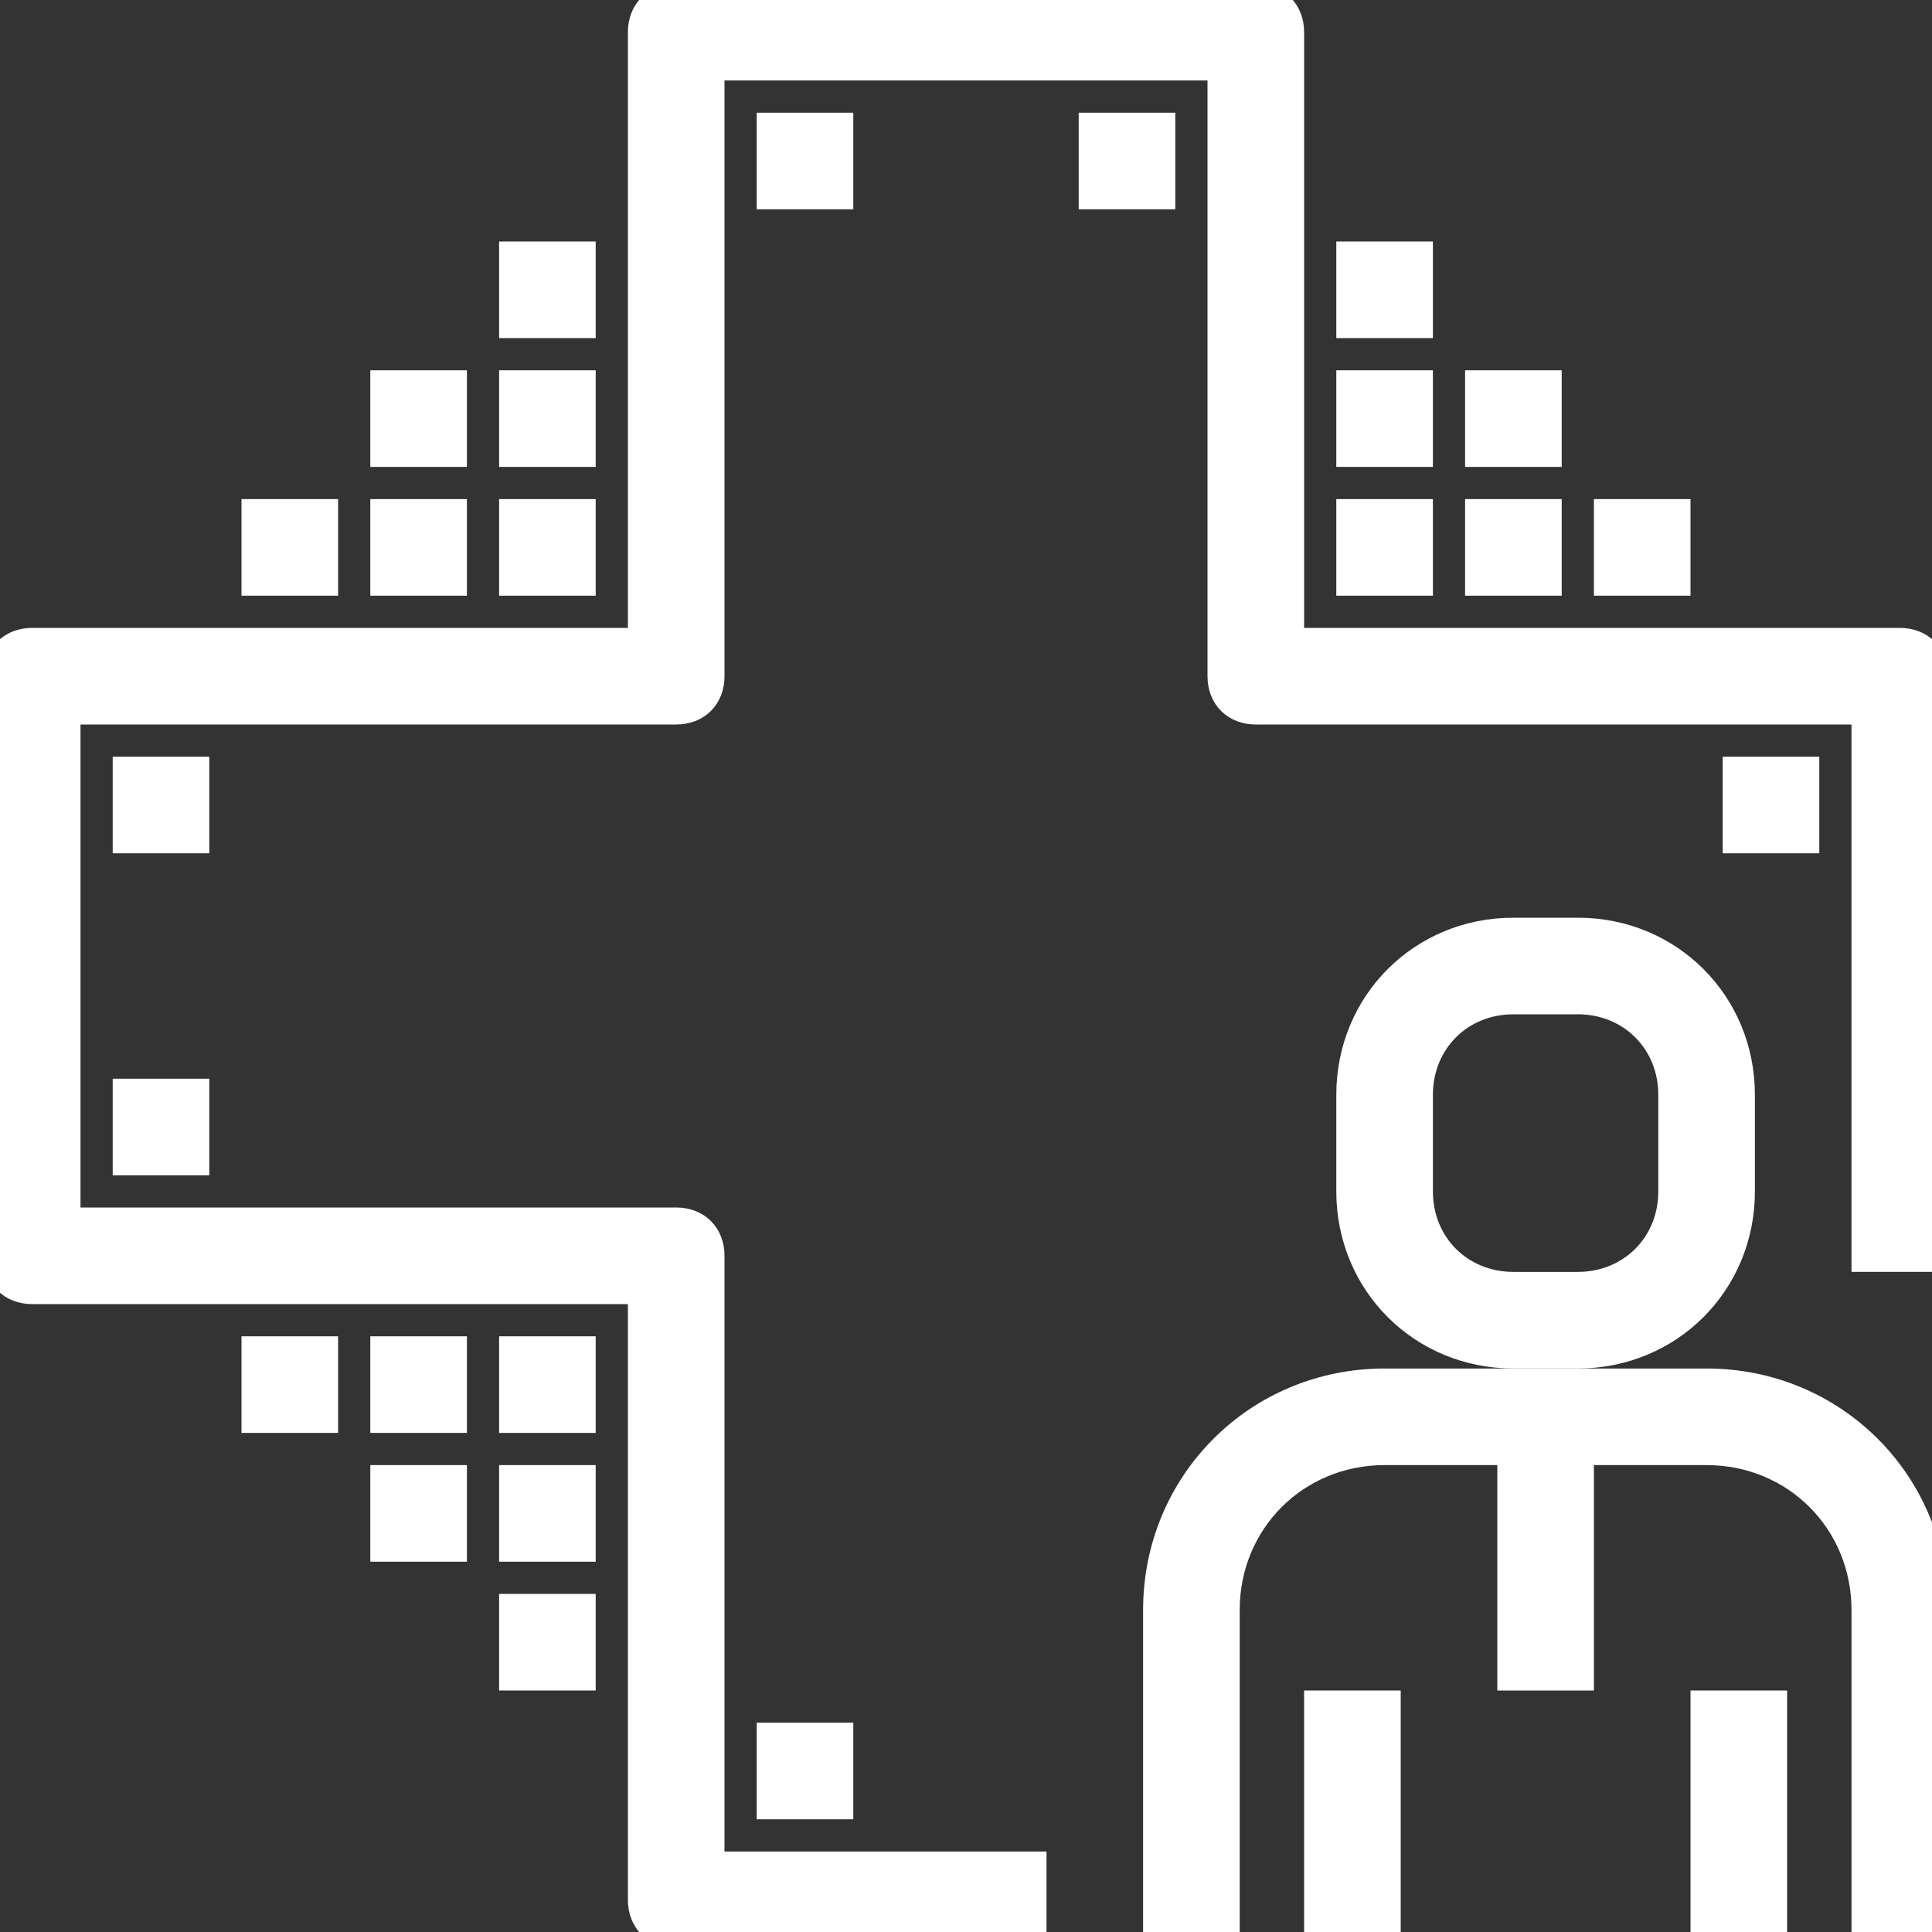 <svg xmlns="http://www.w3.org/2000/svg" xmlns:xlink="http://www.w3.org/1999/xlink" fill="#ffffff" id="Capa_1" viewBox="0 0 60 60" xml:space="preserve" width="800px" height="800px" stroke="#ffffff"><rect x="0" y="0" width="60" height="60" fill="#333333" stroke="none"/><g id="SVGRepo_bgCarrier" stroke-width="0"></g><g id="SVGRepo_tracerCarrier" stroke-linecap="round" stroke-linejoin="round"></g><g id="SVGRepo_iconCarrier"> <g> <g> <path d="M59,20H40V1c0-0.6-0.4-1-1-1H21c-0.6,0-1,0.4-1,1v19H1c-0.6,0-1,0.4-1,1v18c0,0.6,0.4,1,1,1h19v19c0,0.6,0.4,1,1,1h11v-2 H22V39c0-0.6-0.4-1-1-1H2V22h19c0.6,0,1-0.4,1-1V2h16v19c0,0.6,0.4,1,1,1h19v17h2V21C60,20.4,59.6,20,59,20z"></path> <path d="M53,43H43c-3.9,0-7,3.1-7,7v10h2V50c0-2.8,2.2-5,5-5h4v7h2v-7h4c2.8,0,5,2.2,5,5v10h2V50C60,46.1,56.9,43,53,43z"></path> <path d="M47,42h2c2.8,0,5-2.2,5-5v-3c0-2.8-2.2-5-5-5h-2c-2.8,0-5,2.2-5,5v3C42,39.8,44.2,42,47,42z M44,34c0-1.7,1.3-3,3-3h2 c1.7,0,3,1.3,3,3v3c0,1.7-1.3,3-3,3h-2c-1.7,0-3-1.3-3-3V34z"></path> <rect x="41" y="53" width="2" height="7"></rect> <rect x="53" y="53" width="2" height="7"></rect> <rect x="24" y="4" width="2" height="2"></rect> <rect x="4" y="24" width="2" height="2"></rect> <rect x="54" y="24" width="2" height="2"></rect> <rect x="4" y="34" width="2" height="2"></rect> <rect x="24" y="54" width="2" height="2"></rect> <rect x="34" y="4" width="2" height="2"></rect> <rect x="42" y="16" width="2" height="2"></rect> <rect x="46" y="16" width="2" height="2"></rect> <rect x="50" y="16" width="2" height="2"></rect> <rect x="16" y="16" width="2" height="2"></rect> <rect x="12" y="16" width="2" height="2"></rect> <rect x="8" y="16" width="2" height="2"></rect> <rect x="16" y="42" width="2" height="2"></rect> <rect x="12" y="42" width="2" height="2"></rect> <rect x="16" y="46" width="2" height="2"></rect> <rect x="16" y="50" width="2" height="2"></rect> <rect x="12" y="46" width="2" height="2"></rect> <rect x="8" y="42" width="2" height="2"></rect> <rect x="16" y="12" width="2" height="2"></rect> <rect x="16" y="8" width="2" height="2"></rect> <rect x="12" y="12" width="2" height="2"></rect> <rect x="46" y="12" width="2" height="2"></rect> <rect x="42" y="12" width="2" height="2"></rect> <rect x="42" y="8" width="2" height="2"></rect> </g> </g> </g></svg>